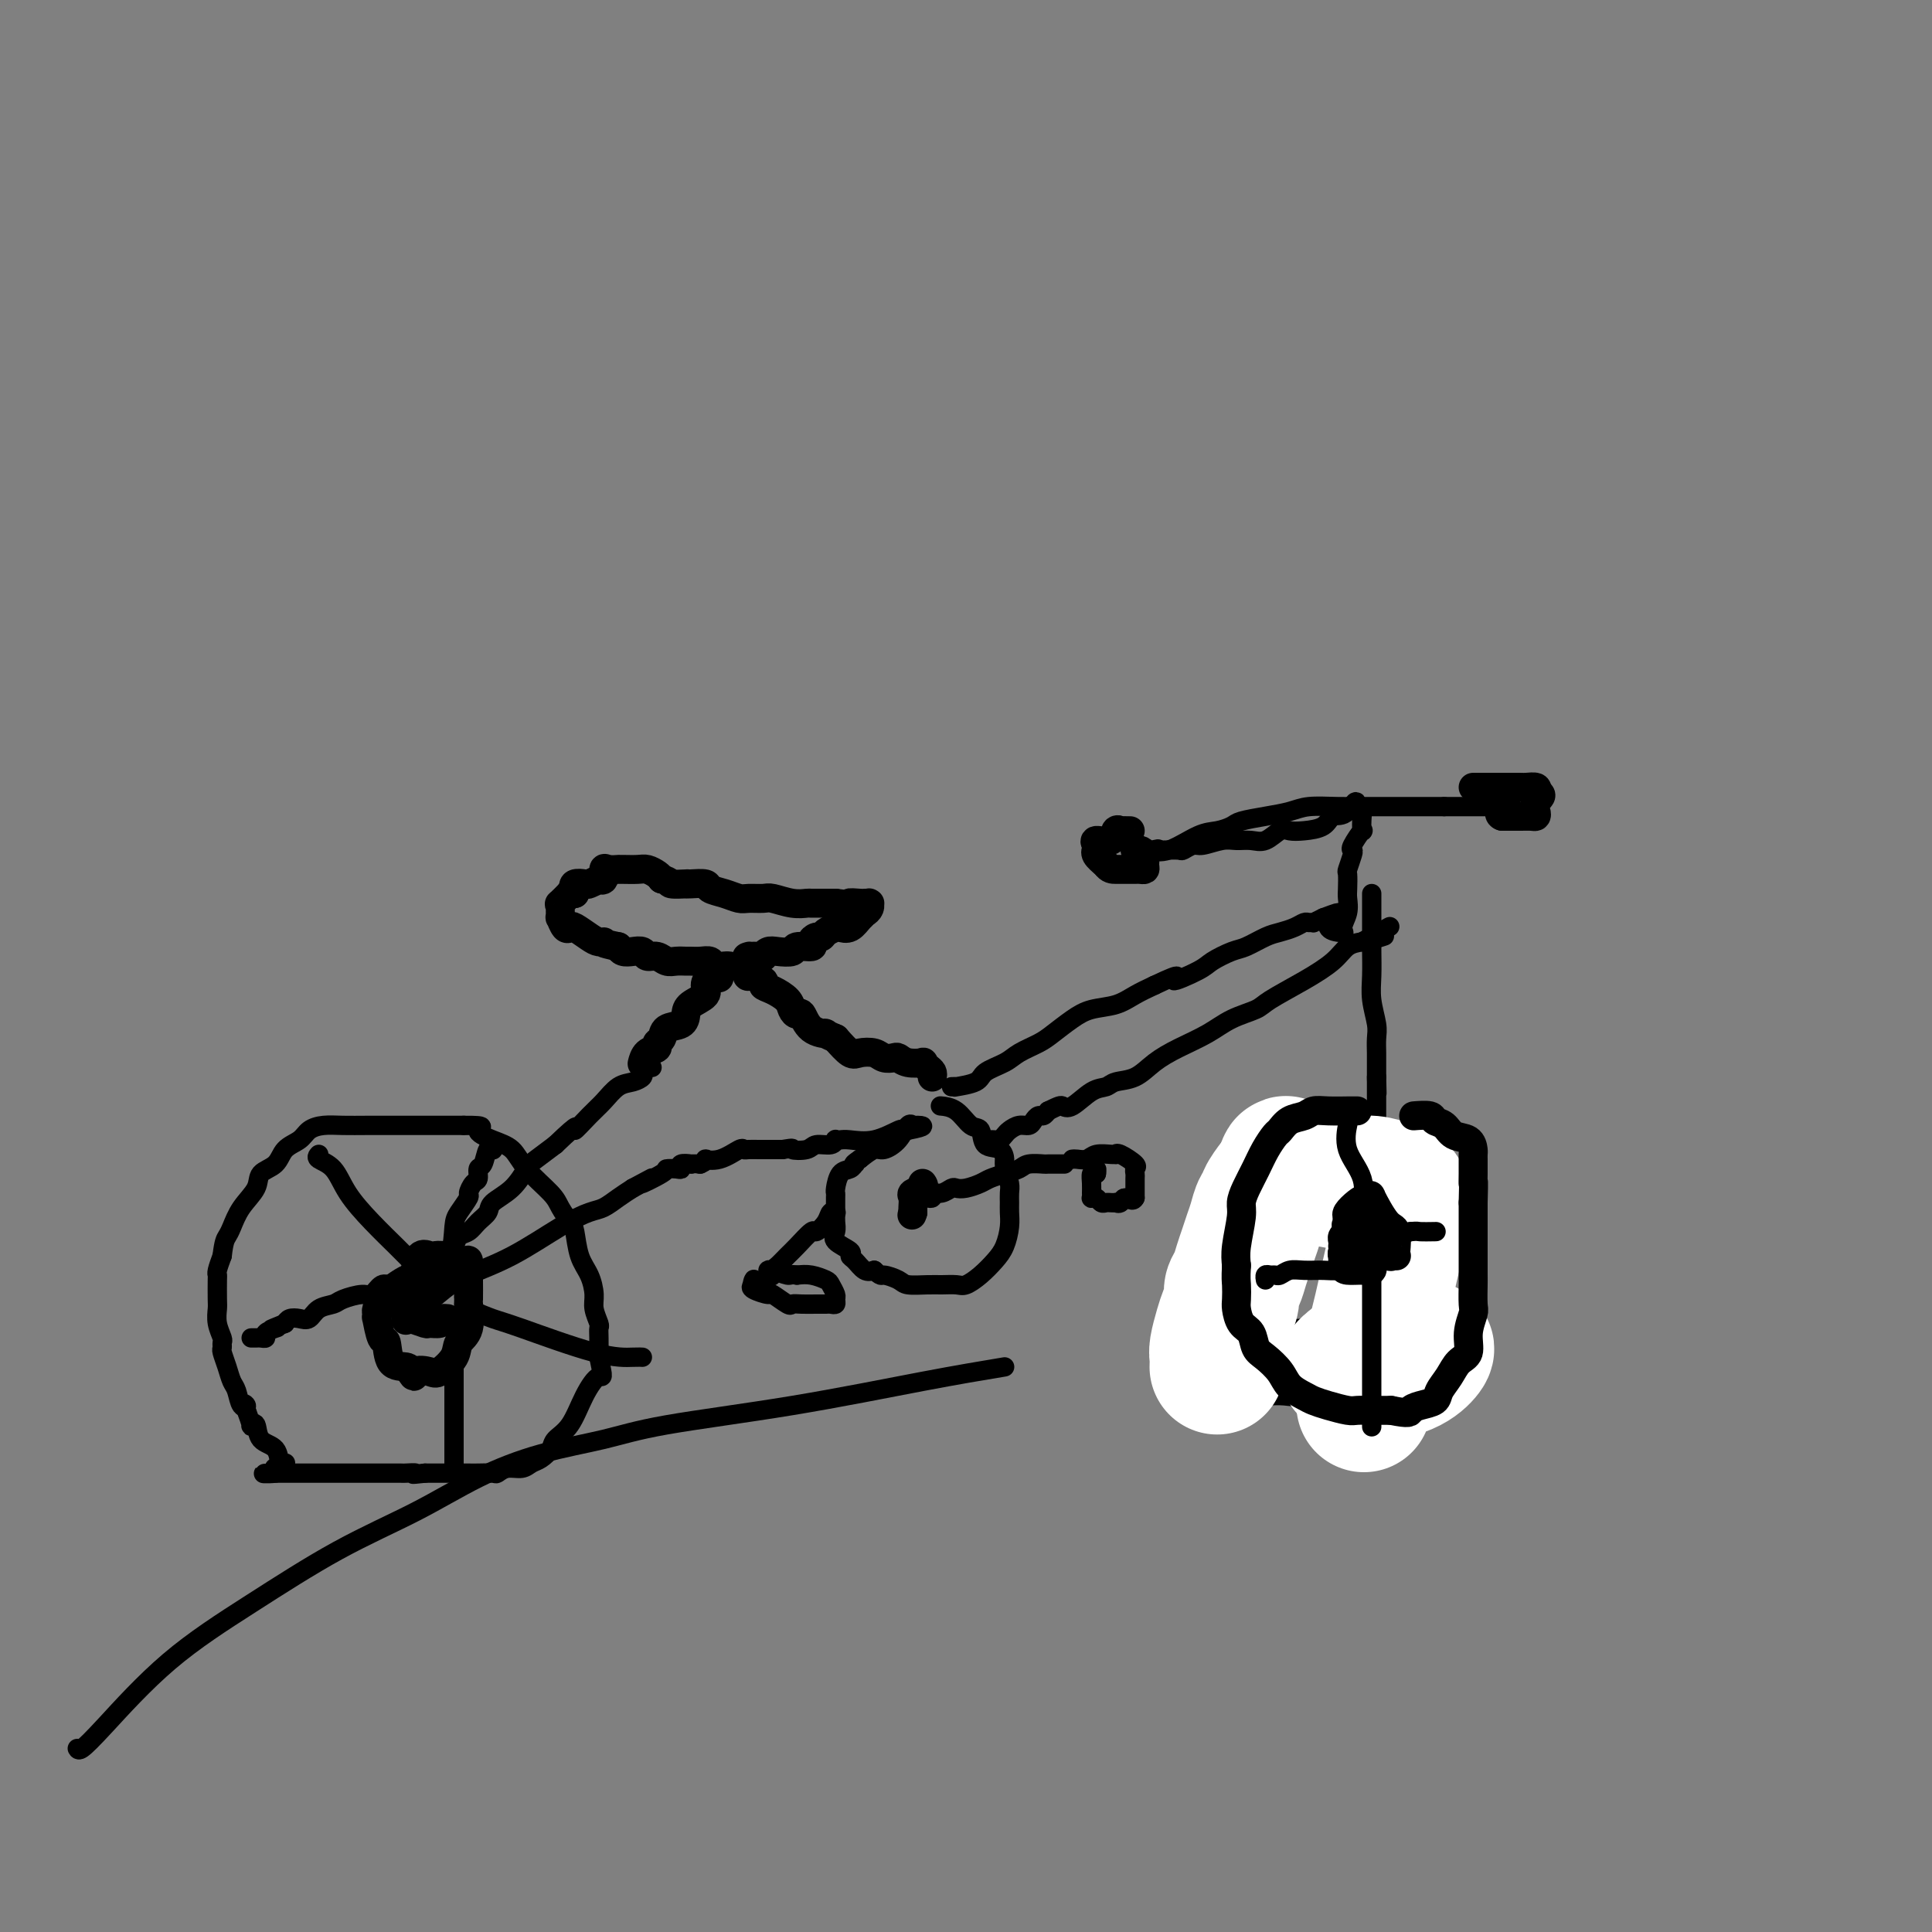 <svg viewBox='0 0 400 400' version='1.1' xmlns='http://www.w3.org/2000/svg' xmlns:xlink='http://www.w3.org/1999/xlink'><rect x="0" y="0" width="400" height="400" fill="#808080" stroke="none"/><g fill='none' stroke='#000000' stroke-width='4' stroke-linecap='round' stroke-linejoin='round'><path d='M59,303c0.106,-0.081 0.211,-0.162 0,0c-0.211,0.162 -0.740,0.569 -1,0c-0.260,-0.569 -0.251,-2.112 -1,-3c-0.749,-0.888 -2.256,-1.122 -3,-2c-0.744,-0.878 -0.725,-2.400 -1,-3c-0.275,-0.600 -0.843,-0.277 -1,0c-0.157,0.277 0.098,0.508 0,0c-0.098,-0.508 -0.549,-1.754 -1,-3'/><path d='M51,292c-1.190,-1.971 -0.164,-1.398 0,-1c0.164,0.398 -0.534,0.622 -1,0c-0.466,-0.622 -0.699,-2.089 -1,-3c-0.301,-0.911 -0.669,-1.267 -1,-2c-0.331,-0.733 -0.623,-1.844 -1,-3c-0.377,-1.156 -0.837,-2.357 -1,-3c-0.163,-0.643 -0.030,-0.729 0,-1c0.030,-0.271 -0.045,-0.728 0,-1c0.045,-0.272 0.208,-0.360 0,-1c-0.208,-0.640 -0.788,-1.831 -1,-3c-0.212,-1.169 -0.058,-2.315 0,-3c0.058,-0.685 0.018,-0.910 0,-2c-0.018,-1.090 -0.015,-3.045 0,-4c0.015,-0.955 0.043,-0.911 0,-1c-0.043,-0.089 -0.155,-0.311 0,-1c0.155,-0.689 0.578,-1.844 1,-3'/><path d='M46,260c0.340,-3.001 0.691,-3.504 1,-4c0.309,-0.496 0.576,-0.985 1,-2c0.424,-1.015 1.004,-2.555 2,-4c0.996,-1.445 2.406,-2.796 3,-4c0.594,-1.204 0.371,-2.263 1,-3c0.629,-0.737 2.110,-1.154 3,-2c0.890,-0.846 1.188,-2.122 2,-3c0.812,-0.878 2.138,-1.360 3,-2c0.862,-0.640 1.262,-1.440 2,-2c0.738,-0.560 1.815,-0.882 3,-1c1.185,-0.118 2.477,-0.032 4,0c1.523,0.032 3.278,0.008 5,0c1.722,-0.008 3.410,-0.002 5,0c1.590,0.002 3.082,0.001 5,0c1.918,-0.001 4.262,-0.000 6,0c1.738,0.000 2.869,0.000 4,0'/><path d='M96,233c5.505,-0.029 3.268,0.397 3,1c-0.268,0.603 1.433,1.382 3,2c1.567,0.618 3.001,1.076 4,2c0.999,0.924 1.563,2.314 3,4c1.437,1.686 3.746,3.669 5,5c1.254,1.331 1.453,2.011 2,3c0.547,0.989 1.443,2.288 2,3c0.557,0.712 0.775,0.836 1,2c0.225,1.164 0.456,3.366 1,5c0.544,1.634 1.400,2.699 2,4c0.600,1.301 0.945,2.836 1,4c0.055,1.164 -0.182,1.955 0,3c0.182,1.045 0.781,2.342 1,3c0.219,0.658 0.059,0.677 0,1c-0.059,0.323 -0.017,0.949 0,2c0.017,1.051 0.008,2.525 0,4'/><path d='M124,281c1.074,5.081 0.759,3.784 0,4c-0.759,0.216 -1.960,1.946 -3,4c-1.040,2.054 -1.917,4.434 -3,6c-1.083,1.566 -2.372,2.319 -3,3c-0.628,0.681 -0.594,1.292 -1,2c-0.406,0.708 -1.251,1.514 -2,2c-0.749,0.486 -1.403,0.652 -2,1c-0.597,0.348 -1.137,0.878 -2,1c-0.863,0.122 -2.050,-0.163 -3,0c-0.950,0.163 -1.662,0.776 -2,1c-0.338,0.224 -0.302,0.060 -1,0c-0.698,-0.060 -2.132,-0.016 -3,0c-0.868,0.016 -1.171,0.004 -2,0c-0.829,-0.004 -2.185,-0.001 -3,0c-0.815,0.001 -1.090,0.000 -2,0c-0.910,-0.000 -2.455,-0.000 -4,0'/><path d='M88,305c-4.046,0.464 -2.162,0.124 -2,0c0.162,-0.124 -1.398,-0.033 -2,0c-0.602,0.033 -0.245,0.009 -1,0c-0.755,-0.009 -2.621,-0.002 -4,0c-1.379,0.002 -2.272,0.001 -3,0c-0.728,-0.001 -1.290,-0.000 -2,0c-0.710,0.000 -1.566,0.000 -2,0c-0.434,-0.000 -0.445,-0.000 -1,0c-0.555,0.000 -1.654,0.000 -2,0c-0.346,-0.000 0.061,-0.000 0,0c-0.061,0.000 -0.589,0.000 -1,0c-0.411,-0.000 -0.704,-0.000 -1,0c-0.296,0.000 -0.595,0.000 -1,0c-0.405,-0.000 -0.917,-0.000 -2,0c-1.083,0.000 -2.738,0.000 -4,0c-1.262,-0.000 -2.131,-0.000 -3,0'/><path d='M57,305c-4.798,0.060 -1.292,0.208 0,0c1.292,-0.208 0.369,-0.774 0,-1c-0.369,-0.226 -0.185,-0.113 0,0'/><path d='M84,270c-0.833,0.500 -1.667,1.000 -2,1c-0.333,0.000 -0.167,-0.500 0,-1'/><path d='M82,270c0.169,-0.268 1.592,-0.939 2,-1c0.408,-0.061 -0.200,0.489 0,0c0.200,-0.489 1.209,-2.018 2,-3c0.791,-0.982 1.363,-1.419 2,-2c0.637,-0.581 1.340,-1.307 2,-2c0.660,-0.693 1.279,-1.355 2,-2c0.721,-0.645 1.546,-1.275 2,-2c0.454,-0.725 0.539,-1.545 1,-2c0.461,-0.455 1.299,-0.546 2,-1c0.701,-0.454 1.266,-1.270 2,-2c0.734,-0.730 1.637,-1.374 2,-2c0.363,-0.626 0.186,-1.234 1,-2c0.814,-0.766 2.620,-1.690 4,-3c1.380,-1.310 2.333,-3.007 3,-4c0.667,-0.993 1.048,-1.284 2,-2c0.952,-0.716 2.476,-1.858 4,-3'/><path d='M115,237c5.868,-5.639 4.037,-3.237 4,-3c-0.037,0.237 1.721,-1.691 3,-3c1.279,-1.309 2.080,-2.000 3,-3c0.920,-1.000 1.959,-2.310 3,-3c1.041,-0.690 2.086,-0.759 3,-1c0.914,-0.241 1.699,-0.653 2,-1c0.301,-0.347 0.119,-0.629 0,-1c-0.119,-0.371 -0.176,-0.831 0,-1c0.176,-0.169 0.586,-0.045 1,0c0.414,0.045 0.833,0.013 1,0c0.167,-0.013 0.084,-0.006 0,0'/><path d='M86,270c-0.131,-0.072 -0.262,-0.145 0,0c0.262,0.145 0.918,0.506 2,0c1.082,-0.506 2.590,-1.880 4,-3c1.410,-1.120 2.723,-1.987 5,-3c2.277,-1.013 5.519,-2.172 9,-4c3.481,-1.828 7.201,-4.324 10,-6c2.799,-1.676 4.678,-2.532 6,-3c1.322,-0.468 2.087,-0.549 3,-1c0.913,-0.451 1.975,-1.272 3,-2c1.025,-0.728 2.012,-1.364 3,-2'/><path d='M131,246c7.181,-3.834 2.632,-1.419 2,-1c-0.632,0.419 2.652,-1.160 4,-2c1.348,-0.840 0.761,-0.943 1,-1c0.239,-0.057 1.303,-0.068 2,0c0.697,0.068 1.027,0.214 1,0c-0.027,-0.214 -0.411,-0.789 0,-1c0.411,-0.211 1.615,-0.056 2,0c0.385,0.056 -0.050,0.015 0,0c0.050,-0.015 0.586,-0.004 1,0c0.414,0.004 0.707,0.002 1,0'/><path d='M145,241c2.272,-1.033 0.950,-1.114 1,-1c0.050,0.114 1.470,0.423 3,0c1.530,-0.423 3.170,-1.577 4,-2c0.830,-0.423 0.851,-0.113 1,0c0.149,0.113 0.427,0.030 1,0c0.573,-0.030 1.442,-0.008 2,0c0.558,0.008 0.804,0.002 1,0c0.196,-0.002 0.342,-0.001 1,0c0.658,0.001 1.829,0.000 3,0'/><path d='M162,238c2.922,-0.482 1.725,-0.185 2,0c0.275,0.185 2.020,0.260 3,0c0.980,-0.260 1.193,-0.854 2,-1c0.807,-0.146 2.206,0.157 3,0c0.794,-0.157 0.983,-0.772 1,-1c0.017,-0.228 -0.139,-0.069 0,0c0.139,0.069 0.572,0.047 1,0c0.428,-0.047 0.849,-0.117 2,0c1.151,0.117 3.030,0.423 5,0c1.970,-0.423 4.030,-1.575 5,-2c0.970,-0.425 0.848,-0.121 1,0c0.152,0.121 0.576,0.061 1,0'/><path d='M188,234c4.525,-0.856 2.838,-0.996 2,-1c-0.838,-0.004 -0.829,0.127 -1,0c-0.171,-0.127 -0.524,-0.512 -1,0c-0.476,0.512 -1.076,1.921 -2,3c-0.924,1.079 -2.172,1.829 -3,2c-0.828,0.171 -1.237,-0.237 -2,0c-0.763,0.237 -1.882,1.118 -3,2'/><path d='M178,240c-1.782,1.170 -1.238,1.094 -1,1c0.238,-0.094 0.169,-0.208 0,0c-0.169,0.208 -0.438,0.736 -1,1c-0.562,0.264 -1.419,0.262 -2,1c-0.581,0.738 -0.888,2.214 -1,3c-0.112,0.786 -0.029,0.882 0,1c0.029,0.118 0.005,0.258 0,1c-0.005,0.742 0.010,2.086 0,3c-0.010,0.914 -0.046,1.397 0,2c0.046,0.603 0.172,1.326 0,2c-0.172,0.674 -0.643,1.298 0,2c0.643,0.702 2.399,1.481 3,2c0.601,0.519 0.048,0.778 0,1c-0.048,0.222 0.410,0.406 1,1c0.590,0.594 1.311,1.598 2,2c0.689,0.402 1.344,0.201 2,0'/><path d='M181,263c1.526,1.420 1.342,0.969 2,1c0.658,0.031 2.158,0.544 3,1c0.842,0.456 1.026,0.856 2,1c0.974,0.144 2.739,0.034 4,0c1.261,-0.034 2.018,0.010 3,0c0.982,-0.010 2.189,-0.074 3,0c0.811,0.074 1.226,0.284 2,0c0.774,-0.284 1.906,-1.063 3,-2c1.094,-0.937 2.150,-2.033 3,-3c0.850,-0.967 1.496,-1.806 2,-3c0.504,-1.194 0.868,-2.742 1,-4c0.132,-1.258 0.033,-2.227 0,-3c-0.033,-0.773 0.002,-1.352 0,-2c-0.002,-0.648 -0.039,-1.367 0,-2c0.039,-0.633 0.154,-1.181 0,-2c-0.154,-0.819 -0.577,-1.910 -1,-3'/><path d='M208,242c-0.140,-2.192 0.010,-1.670 0,-2c-0.010,-0.330 -0.179,-1.510 -1,-2c-0.821,-0.490 -2.294,-0.289 -3,-1c-0.706,-0.711 -0.645,-2.334 -1,-3c-0.355,-0.666 -1.126,-0.374 -2,-1c-0.874,-0.626 -1.851,-2.168 -3,-3c-1.149,-0.832 -2.471,-0.952 -3,-1c-0.529,-0.048 -0.264,-0.024 0,0'/><path d='M192,248c0.417,0.083 0.833,0.167 1,0c0.167,-0.167 0.083,-0.583 0,-1'/><path d='M193,247c0.497,-0.095 1.239,0.168 2,0c0.761,-0.168 1.540,-0.766 2,-1c0.460,-0.234 0.601,-0.104 1,0c0.399,0.104 1.055,0.183 2,0c0.945,-0.183 2.177,-0.627 3,-1c0.823,-0.373 1.237,-0.674 2,-1c0.763,-0.326 1.876,-0.676 3,-1c1.124,-0.324 2.260,-0.623 3,-1c0.740,-0.377 1.085,-0.833 2,-1c0.915,-0.167 2.400,-0.045 3,0c0.600,0.045 0.315,0.012 1,0c0.685,-0.012 2.338,-0.003 3,0c0.662,0.003 0.331,0.002 0,0'/><path d='M173,251c0.098,0.043 0.197,0.086 0,0c-0.197,-0.086 -0.689,-0.300 -1,0c-0.311,0.300 -0.439,1.116 -1,2c-0.561,0.884 -1.554,1.837 -2,2c-0.446,0.163 -0.344,-0.465 -1,0c-0.656,0.465 -2.069,2.022 -3,3c-0.931,0.978 -1.379,1.375 -2,2c-0.621,0.625 -1.414,1.477 -2,2c-0.586,0.523 -0.966,0.718 -1,1c-0.034,0.282 0.276,0.652 0,1c-0.276,0.348 -1.138,0.674 -2,1'/><path d='M158,265c-2.778,2.133 -2.222,0.467 -2,0c0.222,-0.467 0.111,0.267 0,1'/><path d='M156,266c-0.488,0.312 -0.706,0.591 0,1c0.706,0.409 2.338,0.947 3,1c0.662,0.053 0.355,-0.378 1,0c0.645,0.378 2.243,1.565 3,2c0.757,0.435 0.675,0.116 1,0c0.325,-0.116 1.058,-0.030 2,0c0.942,0.030 2.095,0.005 3,0c0.905,-0.005 1.564,0.011 2,0c0.436,-0.011 0.649,-0.048 1,0c0.351,0.048 0.839,0.182 1,0c0.161,-0.182 -0.004,-0.679 0,-1c0.004,-0.321 0.178,-0.464 0,-1c-0.178,-0.536 -0.707,-1.463 -1,-2c-0.293,-0.537 -0.348,-0.683 -1,-1c-0.652,-0.317 -1.901,-0.805 -3,-1c-1.099,-0.195 -2.050,-0.098 -3,0'/><path d='M165,264c-1.370,-0.249 -1.295,0.129 -2,0c-0.705,-0.129 -2.190,-0.766 -3,-1c-0.810,-0.234 -0.946,-0.067 -1,0c-0.054,0.067 -0.027,0.033 0,0'/><path d='M222,240c0.235,-0.030 0.469,-0.061 1,0c0.531,0.061 1.357,0.213 2,0c0.643,-0.213 1.101,-0.791 2,-1c0.899,-0.209 2.238,-0.049 3,0c0.762,0.049 0.947,-0.012 1,0c0.053,0.012 -0.024,0.098 0,0c0.024,-0.098 0.150,-0.378 1,0c0.850,0.378 2.424,1.414 3,2c0.576,0.586 0.154,0.720 0,1c-0.154,0.280 -0.041,0.705 0,1c0.041,0.295 0.011,0.461 0,1c-0.011,0.539 -0.003,1.453 0,2c0.003,0.547 0.001,0.728 0,1c-0.001,0.272 -0.000,0.636 0,1'/><path d='M235,248c-0.409,1.022 -1.433,0.078 -2,0c-0.567,-0.078 -0.677,0.711 -1,1c-0.323,0.289 -0.860,0.078 -1,0c-0.140,-0.078 0.117,-0.025 0,0c-0.117,0.025 -0.610,0.021 -1,0c-0.390,-0.021 -0.679,-0.057 -1,0c-0.321,0.057 -0.675,0.209 -1,0c-0.325,-0.209 -0.623,-0.780 -1,-1c-0.377,-0.220 -0.834,-0.091 -1,0c-0.166,0.091 -0.042,0.143 0,0c0.042,-0.143 0.001,-0.482 0,-1c-0.001,-0.518 0.038,-1.216 0,-2c-0.038,-0.784 -0.154,-1.652 0,-2c0.154,-0.348 0.577,-0.174 1,0'/><path d='M227,243c0.156,-1.000 0.044,-1.000 0,-1c-0.044,0.000 -0.022,0.000 0,0'/><path d='M205,236c-0.090,0.007 -0.179,0.013 0,0c0.179,-0.013 0.628,-0.046 1,0c0.372,0.046 0.667,0.171 1,0c0.333,-0.171 0.705,-0.637 1,-1c0.295,-0.363 0.513,-0.623 1,-1c0.487,-0.377 1.244,-0.871 2,-1c0.756,-0.129 1.512,0.106 2,0c0.488,-0.106 0.708,-0.554 1,-1c0.292,-0.446 0.656,-0.889 1,-1c0.344,-0.111 0.670,0.111 1,0c0.330,-0.111 0.665,-0.556 1,-1'/><path d='M217,230c2.468,-1.200 2.637,-1.201 3,-1c0.363,0.201 0.918,0.602 2,0c1.082,-0.602 2.690,-2.209 4,-3c1.310,-0.791 2.323,-0.767 3,-1c0.677,-0.233 1.020,-0.722 2,-1c0.980,-0.278 2.599,-0.343 4,-1c1.401,-0.657 2.585,-1.906 4,-3c1.415,-1.094 3.061,-2.035 5,-3c1.939,-0.965 4.173,-1.955 6,-3c1.827,-1.045 3.248,-2.145 5,-3c1.752,-0.855 3.834,-1.465 5,-2c1.166,-0.535 1.418,-0.994 3,-2c1.582,-1.006 4.496,-2.558 7,-4c2.504,-1.442 4.597,-2.773 6,-4c1.403,-1.227 2.115,-2.351 3,-3c0.885,-0.649 1.942,-0.825 3,-1'/><path d='M282,195c10.393,-5.643 3.875,-2.250 2,-1c-1.875,1.250 0.893,0.357 2,0c1.107,-0.357 0.554,-0.179 0,0'/><path d='M197,225c0.535,-0.018 1.071,-0.035 1,0c-0.071,0.035 -0.747,0.123 0,0c0.747,-0.123 2.917,-0.456 4,-1c1.083,-0.544 1.079,-1.300 2,-2c0.921,-0.700 2.767,-1.346 4,-2c1.233,-0.654 1.854,-1.317 3,-2c1.146,-0.683 2.816,-1.387 4,-2c1.184,-0.613 1.880,-1.137 3,-2c1.120,-0.863 2.662,-2.066 4,-3c1.338,-0.934 2.472,-1.601 4,-2c1.528,-0.399 3.450,-0.531 5,-1c1.550,-0.469 2.729,-1.277 4,-2c1.271,-0.723 2.636,-1.362 4,-2'/><path d='M239,204c7.134,-3.378 3.968,-1.324 4,-1c0.032,0.324 3.261,-1.083 5,-2c1.739,-0.917 1.988,-1.345 3,-2c1.012,-0.655 2.788,-1.537 4,-2c1.212,-0.463 1.858,-0.506 3,-1c1.142,-0.494 2.778,-1.439 4,-2c1.222,-0.561 2.030,-0.739 3,-1c0.970,-0.261 2.101,-0.605 3,-1c0.899,-0.395 1.567,-0.841 2,-1c0.433,-0.159 0.632,-0.032 1,0c0.368,0.032 0.907,-0.030 1,0c0.093,0.030 -0.259,0.151 0,0c0.259,-0.151 1.130,-0.576 2,-1'/><path d='M274,190c5.633,-2.138 2.217,-0.482 1,0c-1.217,0.482 -0.233,-0.211 0,0c0.233,0.211 -0.283,1.326 0,2c0.283,0.674 1.367,0.907 2,1c0.633,0.093 0.817,0.047 1,0'/><path d='M278,193c0.558,0.376 -0.046,-0.183 0,-1c0.046,-0.817 0.743,-1.890 1,-3c0.257,-1.110 0.072,-2.255 0,-3c-0.072,-0.745 -0.033,-1.089 0,-2c0.033,-0.911 0.059,-2.388 0,-3c-0.059,-0.612 -0.205,-0.358 0,-1c0.205,-0.642 0.759,-2.180 1,-3c0.241,-0.820 0.170,-0.924 0,-1c-0.170,-0.076 -0.437,-0.126 0,-1c0.437,-0.874 1.578,-2.574 2,-3c0.422,-0.426 0.123,0.422 0,0c-0.123,-0.422 -0.072,-2.114 0,-3c0.072,-0.886 0.163,-0.968 0,-1c-0.163,-0.032 -0.582,-0.016 -1,0'/><path d='M281,168c0.175,-3.900 -0.887,-1.150 -2,0c-1.113,1.150 -2.275,0.698 -3,1c-0.725,0.302 -1.012,1.356 -2,2c-0.988,0.644 -2.676,0.876 -4,1c-1.324,0.124 -2.283,0.139 -3,0c-0.717,-0.139 -1.191,-0.431 -2,0c-0.809,0.431 -1.954,1.584 -3,2c-1.046,0.416 -1.995,0.097 -3,0c-1.005,-0.097 -2.066,0.030 -3,0c-0.934,-0.030 -1.740,-0.218 -3,0c-1.260,0.218 -2.974,0.843 -4,1c-1.026,0.157 -1.363,-0.154 -2,0c-0.637,0.154 -1.573,0.773 -2,1c-0.427,0.227 -0.346,0.061 -1,0c-0.654,-0.061 -2.044,-0.017 -3,0c-0.956,0.017 -1.478,0.009 -2,0'/><path d='M239,176c-6.471,1.250 -1.648,0.374 0,0c1.648,-0.374 0.123,-0.247 0,0c-0.123,0.247 1.158,0.613 3,0c1.842,-0.613 4.245,-2.206 6,-3c1.755,-0.794 2.861,-0.790 4,-1c1.139,-0.210 2.312,-0.634 3,-1c0.688,-0.366 0.891,-0.672 2,-1c1.109,-0.328 3.122,-0.676 5,-1c1.878,-0.324 3.620,-0.623 5,-1c1.380,-0.377 2.397,-0.833 4,-1c1.603,-0.167 3.790,-0.045 6,0c2.210,0.045 4.441,0.012 7,0c2.559,-0.012 5.445,-0.003 8,0c2.555,0.003 4.777,0.002 7,0'/><path d='M299,167c5.344,0.000 4.704,0.000 5,0c0.296,0.000 1.530,0.000 3,0c1.470,0.000 3.178,0.000 4,0c0.822,0.000 0.760,0.000 1,0c0.240,0.000 0.783,0.000 1,0c0.217,0.000 0.109,0.000 0,0'/><path d='M284,185c-0.000,0.440 -0.000,0.879 0,1c0.000,0.121 0.000,-0.077 0,0c-0.000,0.077 -0.000,0.431 0,1c0.000,0.569 0.000,1.355 0,2c-0.000,0.645 -0.001,1.150 0,2c0.001,0.850 0.004,2.044 0,3c-0.004,0.956 -0.015,1.673 0,3c0.015,1.327 0.057,3.265 0,5c-0.057,1.735 -0.211,3.267 0,5c0.211,1.733 0.789,3.669 1,5c0.211,1.331 0.057,2.058 0,3c-0.057,0.942 -0.015,2.098 0,3c0.015,0.902 0.004,1.551 0,2c-0.004,0.449 -0.001,0.698 0,1c0.001,0.302 0.000,0.658 0,1c-0.000,0.342 -0.000,0.671 0,1'/><path d='M285,223c0.155,6.095 0.041,2.331 0,1c-0.041,-1.331 -0.011,-0.230 0,0c0.011,0.230 0.003,-0.412 0,0c-0.003,0.412 -0.001,1.876 0,3c0.001,1.124 0.000,1.906 0,2c-0.000,0.094 -0.000,-0.500 0,0c0.000,0.500 0.000,2.095 0,3c0.000,0.905 0.000,1.120 0,1c-0.000,-0.120 -0.000,-0.576 0,0c0.000,0.576 0.001,2.182 0,3c-0.001,0.818 -0.003,0.846 0,1c0.003,0.154 0.011,0.433 0,1c-0.011,0.567 -0.041,1.422 0,2c0.041,0.578 0.155,0.879 0,1c-0.155,0.121 -0.577,0.060 -1,0'/><path d='M284,241c-1.023,2.845 -3.081,0.958 -4,0c-0.919,-0.958 -0.698,-0.986 -1,-1c-0.302,-0.014 -1.127,-0.014 -2,0c-0.873,0.014 -1.795,0.042 -2,0c-0.205,-0.042 0.308,-0.155 0,0c-0.308,0.155 -1.436,0.578 -2,1c-0.564,0.422 -0.563,0.843 -1,1c-0.437,0.157 -1.311,0.050 -2,1c-0.689,0.950 -1.191,2.956 -2,4c-0.809,1.044 -1.923,1.125 -3,2c-1.077,0.875 -2.117,2.542 -3,4c-0.883,1.458 -1.610,2.706 -2,4c-0.390,1.294 -0.445,2.636 -1,4c-0.555,1.364 -1.611,2.752 -2,4c-0.389,1.248 -0.111,2.357 0,3c0.111,0.643 0.056,0.822 0,1'/><path d='M257,269c-0.398,2.532 1.107,0.860 2,1c0.893,0.140 1.174,2.090 2,3c0.826,0.910 2.195,0.780 3,1c0.805,0.220 1.044,0.791 2,1c0.956,0.209 2.628,0.058 4,0c1.372,-0.058 2.443,-0.022 4,0c1.557,0.022 3.600,0.031 5,0c1.400,-0.031 2.156,-0.101 3,0c0.844,0.101 1.774,0.375 3,0c1.226,-0.375 2.747,-1.398 4,-2c1.253,-0.602 2.237,-0.784 3,-1c0.763,-0.216 1.304,-0.467 2,-1c0.696,-0.533 1.547,-1.349 2,-2c0.453,-0.651 0.506,-1.137 1,-2c0.494,-0.863 1.427,-2.104 2,-3c0.573,-0.896 0.787,-1.448 1,-2'/><path d='M279,238c0.265,-0.423 0.530,-0.845 0,-1c-0.530,-0.155 -1.855,-0.041 -3,0c-1.145,0.041 -2.110,0.011 -3,0c-0.890,-0.011 -1.705,-0.002 -3,0c-1.295,0.002 -3.072,-0.002 -4,0c-0.928,0.002 -1.009,0.010 -1,0c0.009,-0.010 0.107,-0.039 0,0c-0.107,0.039 -0.417,0.145 -1,0c-0.583,-0.145 -1.437,-0.541 -2,0c-0.563,0.541 -0.834,2.018 -1,3c-0.166,0.982 -0.227,1.467 -1,2c-0.773,0.533 -2.259,1.112 -3,2c-0.741,0.888 -0.738,2.085 -1,3c-0.262,0.915 -0.789,1.547 -1,2c-0.211,0.453 -0.105,0.726 0,1'/><path d='M255,250c-1.549,2.386 -1.922,1.852 -2,2c-0.078,0.148 0.138,0.980 0,2c-0.138,1.020 -0.629,2.230 -1,3c-0.371,0.770 -0.621,1.102 -1,2c-0.379,0.898 -0.886,2.362 -1,3c-0.114,0.638 0.166,0.449 0,1c-0.166,0.551 -0.776,1.842 -1,3c-0.224,1.158 -0.060,2.183 0,3c0.060,0.817 0.016,1.427 0,2c-0.016,0.573 -0.005,1.108 0,2c0.005,0.892 0.004,2.141 0,3c-0.004,0.859 -0.012,1.330 0,2c0.012,0.670 0.045,1.540 0,2c-0.045,0.460 -0.166,0.508 0,1c0.166,0.492 0.619,1.426 1,2c0.381,0.574 0.691,0.787 1,1'/><path d='M251,284c0.713,3.209 1.497,2.233 2,2c0.503,-0.233 0.725,0.277 1,1c0.275,0.723 0.604,1.657 1,2c0.396,0.343 0.860,0.094 1,0c0.140,-0.094 -0.043,-0.032 1,0c1.043,0.032 3.314,0.035 5,0c1.686,-0.035 2.787,-0.108 4,0c1.213,0.108 2.536,0.398 4,0c1.464,-0.398 3.067,-1.483 4,-2c0.933,-0.517 1.194,-0.467 2,-1c0.806,-0.533 2.156,-1.648 3,-2c0.844,-0.352 1.182,0.060 2,0c0.818,-0.060 2.116,-0.594 3,-1c0.884,-0.406 1.353,-0.686 2,-1c0.647,-0.314 1.470,-0.661 2,-1c0.530,-0.339 0.765,-0.669 1,-1'/><path d='M289,280c2.895,-1.310 0.632,-0.086 0,0c-0.632,0.086 0.367,-0.965 1,-3c0.633,-2.035 0.902,-5.052 1,-6c0.098,-0.948 0.026,0.173 0,0c-0.026,-0.173 -0.007,-1.641 0,-2c0.007,-0.359 0.002,0.390 0,0c-0.002,-0.390 -0.001,-1.921 0,-3c0.001,-1.079 0.001,-1.706 0,-2c-0.001,-0.294 -0.003,-0.253 0,-1c0.003,-0.747 0.012,-2.280 0,-3c-0.012,-0.720 -0.044,-0.626 0,-1c0.044,-0.374 0.166,-1.216 0,-2c-0.166,-0.784 -0.619,-1.510 -1,-2c-0.381,-0.490 -0.691,-0.745 -1,-1'/><path d='M289,254c0.052,-4.363 0.182,-2.272 0,-2c-0.182,0.272 -0.676,-1.276 -1,-2c-0.324,-0.724 -0.478,-0.625 -1,-1c-0.522,-0.375 -1.410,-1.225 -2,-2c-0.590,-0.775 -0.880,-1.476 -1,-2c-0.120,-0.524 -0.071,-0.873 0,-1c0.071,-0.127 0.163,-0.034 0,0c-0.163,0.034 -0.582,0.009 -1,0c-0.418,-0.009 -0.834,-0.003 -1,0c-0.166,0.003 -0.083,0.001 0,0'/></g>
<g fill='none' stroke='#FFFFFF' stroke-width='28' stroke-linecap='round' stroke-linejoin='round'><path d='M252,283c0.025,-0.721 0.049,-1.443 0,-2c-0.049,-0.557 -0.172,-0.950 0,-2c0.172,-1.050 0.637,-2.756 1,-4c0.363,-1.244 0.622,-2.027 1,-3c0.378,-0.973 0.875,-2.136 1,-3c0.125,-0.864 -0.121,-1.428 0,-2c0.121,-0.572 0.610,-1.153 1,-2c0.390,-0.847 0.682,-1.960 1,-3c0.318,-1.040 0.664,-2.005 1,-3c0.336,-0.995 0.663,-2.019 1,-3c0.337,-0.981 0.686,-1.919 1,-3c0.314,-1.081 0.595,-2.303 1,-3c0.405,-0.697 0.933,-0.867 1,-1c0.067,-0.133 -0.328,-0.228 0,-1c0.328,-0.772 1.379,-2.221 2,-3c0.621,-0.779 0.810,-0.890 1,-1'/><path d='M265,244c2.114,-6.038 0.900,-1.633 1,0c0.100,1.633 1.514,0.493 3,0c1.486,-0.493 3.043,-0.339 5,0c1.957,0.339 4.314,0.865 6,1c1.686,0.135 2.700,-0.120 4,0c1.300,0.120 2.886,0.614 4,1c1.114,0.386 1.757,0.663 2,1c0.243,0.337 0.088,0.736 0,1c-0.088,0.264 -0.108,0.395 0,1c0.108,0.605 0.345,1.685 0,4c-0.345,2.315 -1.273,5.866 -2,9c-0.727,3.134 -1.253,5.851 -2,9c-0.747,3.149 -1.716,6.731 -2,9c-0.284,2.269 0.116,3.226 0,4c-0.116,0.774 -0.747,1.364 -1,2c-0.253,0.636 -0.126,1.318 0,2'/><path d='M283,288c-1.218,6.160 -0.762,1.560 1,-1c1.762,-2.560 4.831,-3.080 7,-4c2.169,-0.920 3.437,-2.241 4,-3c0.563,-0.759 0.420,-0.956 0,-1c-0.420,-0.044 -1.118,0.066 -2,0c-0.882,-0.066 -1.948,-0.306 -4,0c-2.052,0.306 -5.091,1.159 -7,2c-1.909,0.841 -2.688,1.669 -3,2c-0.312,0.331 -0.156,0.166 0,0'/></g>
<g fill='none' stroke='#000000' stroke-width='6' stroke-linecap='round' stroke-linejoin='round'><path d='M281,230c-0.283,-0.001 -0.565,-0.001 -1,0c-0.435,0.001 -1.022,0.004 -1,0c0.022,-0.004 0.651,-0.013 0,0c-0.651,0.013 -2.584,0.049 -4,0c-1.416,-0.049 -2.315,-0.183 -3,0c-0.685,0.183 -1.156,0.684 -2,1c-0.844,0.316 -2.060,0.446 -3,1c-0.940,0.554 -1.603,1.530 -2,2c-0.397,0.470 -0.527,0.433 -1,1c-0.473,0.567 -1.289,1.738 -2,3c-0.711,1.262 -1.319,2.617 -2,4c-0.681,1.383 -1.437,2.796 -2,4c-0.563,1.204 -0.934,2.199 -1,3c-0.066,0.801 0.175,1.408 0,3c-0.175,1.592 -0.764,4.169 -1,6c-0.236,1.831 -0.118,2.915 0,4'/><path d='M256,262c-0.157,2.756 -0.049,3.146 0,4c0.049,0.854 0.040,2.172 0,3c-0.040,0.828 -0.111,1.166 0,2c0.111,0.834 0.404,2.166 1,3c0.596,0.834 1.495,1.172 2,2c0.505,0.828 0.614,2.148 1,3c0.386,0.852 1.047,1.236 2,2c0.953,0.764 2.196,1.906 3,3c0.804,1.094 1.168,2.139 2,3c0.832,0.861 2.134,1.537 3,2c0.866,0.463 1.298,0.712 2,1c0.702,0.288 1.674,0.613 3,1c1.326,0.387 3.005,0.836 4,1c0.995,0.164 1.306,0.044 2,0c0.694,-0.044 1.770,-0.013 3,0c1.230,0.013 2.615,0.006 4,0'/><path d='M288,292c4.080,0.824 3.779,0.384 4,0c0.221,-0.384 0.965,-0.712 2,-1c1.035,-0.288 2.362,-0.537 3,-1c0.638,-0.463 0.587,-1.141 1,-2c0.413,-0.859 1.291,-1.901 2,-3c0.709,-1.099 1.248,-2.256 2,-3c0.752,-0.744 1.718,-1.075 2,-2c0.282,-0.925 -0.121,-2.443 0,-4c0.121,-1.557 0.764,-3.153 1,-4c0.236,-0.847 0.063,-0.947 0,-2c-0.063,-1.053 -0.017,-3.060 0,-4c0.017,-0.940 0.005,-0.813 0,-2c-0.005,-1.187 -0.001,-3.689 0,-5c0.001,-1.311 0.000,-1.430 0,-2c-0.000,-0.570 -0.000,-1.591 0,-3c0.000,-1.409 0.000,-3.204 0,-5'/><path d='M305,249c0.155,-5.630 0.041,-4.205 0,-4c-0.041,0.205 -0.011,-0.808 0,-2c0.011,-1.192 0.002,-2.561 0,-3c-0.002,-0.439 0.004,0.052 0,0c-0.004,-0.052 -0.017,-0.648 0,-1c0.017,-0.352 0.064,-0.461 0,-1c-0.064,-0.539 -0.238,-1.507 -1,-2c-0.762,-0.493 -2.110,-0.510 -3,-1c-0.890,-0.490 -1.321,-1.452 -2,-2c-0.679,-0.548 -1.607,-0.683 -2,-1c-0.393,-0.317 -0.250,-0.817 -1,-1c-0.750,-0.183 -2.394,-0.049 -3,0c-0.606,0.049 -0.173,0.014 0,0c0.173,-0.014 0.087,-0.007 0,0'/><path d='M133,220c-0.051,0.203 -0.101,0.406 0,0c0.101,-0.406 0.354,-1.422 1,-2c0.646,-0.578 1.686,-0.717 2,-1c0.314,-0.283 -0.098,-0.709 0,-1c0.098,-0.291 0.706,-0.448 1,-1c0.294,-0.552 0.272,-1.499 1,-2c0.728,-0.501 2.205,-0.557 3,-1c0.795,-0.443 0.909,-1.273 1,-2c0.091,-0.727 0.158,-1.349 1,-2c0.842,-0.651 2.457,-1.329 3,-2c0.543,-0.671 0.012,-1.335 0,-2c-0.012,-0.665 0.494,-1.333 1,-2'/><path d='M147,202c2.622,-2.800 2.178,-0.800 2,0c-0.178,0.800 -0.089,0.400 0,0'/><path d='M193,223c0.077,-0.339 0.155,-0.678 0,-1c-0.155,-0.322 -0.542,-0.626 -1,-1c-0.458,-0.374 -0.986,-0.818 -1,-1c-0.014,-0.182 0.488,-0.100 0,0c-0.488,0.100 -1.964,0.219 -3,0c-1.036,-0.219 -1.632,-0.777 -2,-1c-0.368,-0.223 -0.506,-0.110 -1,0c-0.494,0.110 -1.342,0.217 -2,0c-0.658,-0.217 -1.125,-0.759 -2,-1c-0.875,-0.241 -2.159,-0.180 -3,0c-0.841,0.180 -1.240,0.480 -2,0c-0.760,-0.480 -1.880,-1.740 -3,-3'/><path d='M173,215c-3.394,-1.453 -1.880,-1.085 -2,-1c-0.120,0.085 -1.876,-0.112 -3,-1c-1.124,-0.888 -1.617,-2.465 -2,-3c-0.383,-0.535 -0.657,-0.027 -1,0c-0.343,0.027 -0.754,-0.426 -1,-1c-0.246,-0.574 -0.326,-1.268 -1,-2c-0.674,-0.732 -1.941,-1.500 -3,-2c-1.059,-0.500 -1.908,-0.730 -2,-1c-0.092,-0.270 0.574,-0.580 0,-1c-0.574,-0.420 -2.389,-0.950 -3,-1c-0.611,-0.050 -0.020,0.378 0,0c0.020,-0.378 -0.533,-1.563 -1,-2c-0.467,-0.437 -0.848,-0.125 -1,0c-0.152,0.125 -0.076,0.062 0,0'/><path d='M151,200c0.057,0.008 0.115,0.016 0,0c-0.115,-0.016 -0.402,-0.057 -1,0c-0.598,0.057 -1.507,0.211 -2,0c-0.493,-0.211 -0.569,-0.789 -1,-1c-0.431,-0.211 -1.218,-0.055 -2,0c-0.782,0.055 -1.560,0.011 -2,0c-0.440,-0.011 -0.541,0.012 -1,0c-0.459,-0.012 -1.274,-0.060 -2,0c-0.726,0.060 -1.363,0.226 -2,0c-0.637,-0.226 -1.274,-0.844 -2,-1c-0.726,-0.156 -1.543,0.152 -2,0c-0.457,-0.152 -0.556,-0.762 -1,-1c-0.444,-0.238 -1.235,-0.102 -2,0c-0.765,0.102 -1.504,0.172 -2,0c-0.496,-0.172 -0.748,-0.586 -1,-1'/><path d='M128,196c-4.197,-0.853 -3.191,-0.986 -3,-1c0.191,-0.014 -0.435,0.089 -1,0c-0.565,-0.089 -1.069,-0.372 -2,-1c-0.931,-0.628 -2.288,-1.603 -3,-2c-0.712,-0.397 -0.779,-0.218 -1,0c-0.221,0.218 -0.594,0.475 -1,0c-0.406,-0.475 -0.843,-1.680 -1,-2c-0.157,-0.320 -0.034,0.247 0,0c0.034,-0.247 -0.020,-1.306 0,-2c0.020,-0.694 0.113,-1.023 0,-1c-0.113,0.023 -0.432,0.398 0,0c0.432,-0.398 1.616,-1.569 2,-2c0.384,-0.431 -0.033,-0.123 0,0c0.033,0.123 0.517,0.062 1,0'/><path d='M119,185c0.495,-0.940 0.231,-0.792 0,-1c-0.231,-0.208 -0.431,-0.774 0,-1c0.431,-0.226 1.492,-0.111 2,0c0.508,0.111 0.461,0.218 1,0c0.539,-0.218 1.663,-0.762 2,-1c0.337,-0.238 -0.112,-0.169 0,0c0.112,0.169 0.786,0.438 1,0c0.214,-0.438 -0.033,-1.581 0,-2c0.033,-0.419 0.344,-0.112 1,0c0.656,0.112 1.656,0.029 2,0c0.344,-0.029 0.032,-0.005 0,0c-0.032,0.005 0.215,-0.010 1,0c0.785,0.010 2.107,0.044 3,0c0.893,-0.044 1.356,-0.166 2,0c0.644,0.166 1.470,0.619 2,1c0.530,0.381 0.765,0.691 1,1'/><path d='M137,182c1.972,0.536 1.401,0.875 2,1c0.599,0.125 2.368,0.037 3,0c0.632,-0.037 0.125,-0.021 0,0c-0.125,0.021 0.130,0.048 1,0c0.870,-0.048 2.353,-0.171 3,0c0.647,0.171 0.457,0.634 1,1c0.543,0.366 1.820,0.633 3,1c1.180,0.367 2.262,0.834 3,1c0.738,0.166 1.133,0.030 2,0c0.867,-0.030 2.205,0.044 3,0c0.795,-0.044 1.046,-0.208 2,0c0.954,0.208 2.612,0.788 4,1c1.388,0.212 2.506,0.057 3,0c0.494,-0.057 0.364,-0.015 1,0c0.636,0.015 2.039,0.004 3,0c0.961,-0.004 1.481,-0.002 2,0'/><path d='M173,187c6.139,0.774 3.487,0.207 3,0c-0.487,-0.207 1.190,-0.056 2,0c0.810,0.056 0.754,0.018 1,0c0.246,-0.018 0.795,-0.015 1,0c0.205,0.015 0.066,0.043 0,0c-0.066,-0.043 -0.059,-0.156 0,0c0.059,0.156 0.170,0.580 0,1c-0.170,0.420 -0.620,0.834 -1,1c-0.380,0.166 -0.690,0.083 -1,0'/><path d='M178,189c0.865,0.415 0.526,0.454 0,1c-0.526,0.546 -1.240,1.600 -2,2c-0.760,0.400 -1.565,0.145 -2,0c-0.435,-0.145 -0.499,-0.180 -1,0c-0.501,0.180 -1.438,0.574 -2,1c-0.562,0.426 -0.750,0.884 -1,1c-0.250,0.116 -0.562,-0.109 -1,0c-0.438,0.109 -1.003,0.551 -1,1c0.003,0.449 0.572,0.904 0,1c-0.572,0.096 -2.287,-0.167 -3,0c-0.713,0.167 -0.424,0.763 -1,1c-0.576,0.237 -2.016,0.116 -3,0c-0.984,-0.116 -1.511,-0.227 -2,0c-0.489,0.227 -0.939,0.792 -1,1c-0.061,0.208 0.268,0.059 0,0c-0.268,-0.059 -1.134,-0.030 -2,0'/><path d='M156,198c-2.089,0.311 -1.311,0.089 -1,0c0.311,-0.089 0.156,-0.044 0,0'/><path d='M87,267c0.085,-0.841 0.170,-1.683 0,-2c-0.170,-0.317 -0.595,-0.110 -1,0c-0.405,0.110 -0.791,0.122 -1,0c-0.209,-0.122 -0.242,-0.380 -1,0c-0.758,0.380 -2.242,1.397 -3,2c-0.758,0.603 -0.791,0.793 -1,1c-0.209,0.207 -0.593,0.430 -1,1c-0.407,0.570 -0.838,1.488 -1,2c-0.162,0.512 -0.054,0.617 0,1c0.054,0.383 0.054,1.045 0,1c-0.054,-0.045 -0.162,-0.797 0,0c0.162,0.797 0.593,3.145 1,4c0.407,0.855 0.789,0.219 1,1c0.211,0.781 0.249,2.980 1,4c0.751,1.020 2.215,0.863 3,1c0.785,0.137 0.893,0.569 1,1'/><path d='M85,284c1.147,1.866 0.516,0.533 1,0c0.484,-0.533 2.085,-0.264 3,0c0.915,0.264 1.145,0.525 2,0c0.855,-0.525 2.334,-1.836 3,-3c0.666,-1.164 0.518,-2.183 1,-3c0.482,-0.817 1.593,-1.434 2,-3c0.407,-1.566 0.109,-4.082 0,-5c-0.109,-0.918 -0.029,-0.240 0,-1c0.029,-0.760 0.007,-2.959 0,-4c-0.007,-1.041 0.002,-0.924 0,-1c-0.002,-0.076 -0.015,-0.346 0,-1c0.015,-0.654 0.056,-1.692 0,-2c-0.056,-0.308 -0.211,0.113 -1,0c-0.789,-0.113 -2.212,-0.761 -3,-1c-0.788,-0.239 -0.939,-0.068 -1,0c-0.061,0.068 -0.030,0.034 0,0'/><path d='M92,260c-1.194,-0.167 -1.678,-0.085 -2,0c-0.322,0.085 -0.481,0.172 -1,0c-0.519,-0.172 -1.397,-0.603 -2,0c-0.603,0.603 -0.932,2.240 -1,3c-0.068,0.760 0.125,0.645 0,1c-0.125,0.355 -0.570,1.181 -1,2c-0.430,0.819 -0.846,1.630 -1,3c-0.154,1.370 -0.044,3.299 0,4c0.044,0.701 0.024,0.174 0,0c-0.024,-0.174 -0.052,0.007 0,0c0.052,-0.007 0.185,-0.201 1,0c0.815,0.201 2.311,0.796 3,1c0.689,0.204 0.570,0.016 1,0c0.430,-0.016 1.409,0.138 2,0c0.591,-0.138 0.796,-0.569 1,-1'/><path d='M92,273c1.244,0.000 0.356,0.000 0,0c-0.356,0.000 -0.178,0.000 0,0'/><path d='M279,252c-0.030,0.221 -0.061,0.441 0,1c0.061,0.559 0.212,1.455 0,2c-0.212,0.545 -0.789,0.737 -1,1c-0.211,0.263 -0.058,0.596 0,1c0.058,0.404 0.020,0.879 0,1c-0.020,0.121 -0.022,-0.111 0,0c0.022,0.111 0.068,0.566 0,1c-0.068,0.434 -0.251,0.848 0,1c0.251,0.152 0.938,0.041 1,0c0.062,-0.041 -0.499,-0.011 0,0c0.499,0.011 2.057,0.003 3,0c0.943,-0.003 1.269,-0.001 2,0c0.731,0.001 1.865,0.000 3,0'/><path d='M287,260c1.558,0.309 0.955,0.083 1,0c0.045,-0.083 0.740,-0.021 1,0c0.260,0.021 0.086,0.001 0,0c-0.086,-0.001 -0.085,0.018 0,-1c0.085,-1.018 0.255,-3.072 0,-4c-0.255,-0.928 -0.935,-0.730 -2,-2c-1.065,-1.270 -2.513,-4.008 -3,-5c-0.487,-0.992 -0.011,-0.238 0,0c0.011,0.238 -0.442,-0.038 -1,0c-0.558,0.038 -1.222,0.392 -2,1c-0.778,0.608 -1.671,1.471 -2,2c-0.329,0.529 -0.094,0.722 0,1c0.094,0.278 0.047,0.639 0,1'/><path d='M279,253c-0.712,0.992 0.007,0.974 0,2c-0.007,1.026 -0.739,3.098 -1,4c-0.261,0.902 -0.052,0.635 0,1c0.052,0.365 -0.053,1.362 0,2c0.053,0.638 0.263,0.917 1,1c0.737,0.083 2.002,-0.029 3,0c0.998,0.029 1.730,0.200 2,0c0.270,-0.200 0.077,-0.771 0,-1c-0.077,-0.229 -0.039,-0.114 0,0'/><path d='M305,163c0.255,0.000 0.509,0.000 1,0c0.491,-0.000 1.217,-0.000 2,0c0.783,0.000 1.623,0.000 2,0c0.377,-0.000 0.290,-0.001 1,0c0.710,0.001 2.215,0.003 3,0c0.785,-0.003 0.850,-0.011 1,0c0.150,0.011 0.387,0.041 1,0c0.613,-0.041 1.604,-0.155 2,0c0.396,0.155 0.198,0.577 0,1'/><path d='M318,164c2.013,0.503 0.547,1.259 0,2c-0.547,0.741 -0.173,1.466 0,2c0.173,0.534 0.145,0.875 0,1c-0.145,0.125 -0.407,0.033 -1,0c-0.593,-0.033 -1.518,-0.009 -2,0c-0.482,0.009 -0.521,0.002 -1,0c-0.479,-0.002 -1.396,-0.001 -2,0c-0.604,0.001 -0.893,0.000 -1,0c-0.107,-0.000 -0.030,-0.000 0,0c0.030,0.000 0.015,0.000 0,0'/><path d='M311,169c-1.083,-0.298 -0.292,-1.542 0,-2c0.292,-0.458 0.083,-0.131 0,0c-0.083,0.131 -0.042,0.065 0,0'/><path d='M234,172c-0.874,-0.017 -1.748,-0.033 -2,0c-0.252,0.033 0.118,0.117 0,0c-0.118,-0.117 -0.725,-0.434 -1,0c-0.275,0.434 -0.217,1.618 -1,2c-0.783,0.382 -2.407,-0.039 -3,0c-0.593,0.039 -0.153,0.538 0,1c0.153,0.462 0.020,0.887 0,1c-0.020,0.113 0.071,-0.085 0,0c-0.071,0.085 -0.306,0.453 0,1c0.306,0.547 1.153,1.274 2,2'/><path d='M229,179c0.670,1.000 1.346,1.001 2,1c0.654,-0.001 1.285,-0.002 2,0c0.715,0.002 1.513,0.008 2,0c0.487,-0.008 0.664,-0.030 1,0c0.336,0.030 0.833,0.113 1,0c0.167,-0.113 0.006,-0.423 0,-1c-0.006,-0.577 0.143,-1.423 0,-2c-0.143,-0.577 -0.577,-0.886 -1,-1c-0.423,-0.114 -0.835,-0.033 -1,0c-0.165,0.033 -0.082,0.016 0,0'/><path d='M191,245c0.226,0.326 0.453,0.651 0,1c-0.453,0.349 -1.585,0.720 -2,1c-0.415,0.280 -0.111,0.467 0,1c0.111,0.533 0.030,1.411 0,2c-0.030,0.589 -0.008,0.889 0,1c0.008,0.111 0.002,0.032 0,0c-0.002,-0.032 -0.001,-0.016 0,0'/><path d='M189,251c-0.333,1.000 -0.167,0.500 0,0'/></g>
<g fill='none' stroke='#000000' stroke-width='4' stroke-linecap='round' stroke-linejoin='round'><path d='M66,239c-0.279,0.309 -0.558,0.618 0,1c0.558,0.382 1.954,0.835 3,2c1.046,1.165 1.740,3.040 3,5c1.260,1.960 3.084,4.003 5,6c1.916,1.997 3.925,3.947 5,5c1.075,1.053 1.215,1.209 2,2c0.785,0.791 2.215,2.216 3,3c0.785,0.784 0.927,0.927 1,1c0.073,0.073 0.078,0.076 0,0c-0.078,-0.076 -0.239,-0.230 0,0c0.239,0.230 0.879,0.845 1,1c0.121,0.155 -0.275,-0.151 0,0c0.275,0.151 1.221,0.757 2,0c0.779,-0.757 1.389,-2.879 2,-5'/><path d='M93,260c0.818,-1.997 0.863,-4.490 1,-6c0.137,-1.510 0.366,-2.039 1,-3c0.634,-0.961 1.672,-2.356 2,-3c0.328,-0.644 -0.053,-0.537 0,-1c0.053,-0.463 0.539,-1.494 1,-2c0.461,-0.506 0.898,-0.486 1,-1c0.102,-0.514 -0.130,-1.563 0,-2c0.130,-0.437 0.623,-0.261 1,-1c0.377,-0.739 0.637,-2.394 1,-3c0.363,-0.606 0.828,-0.163 1,0c0.172,0.163 0.049,0.047 0,0c-0.049,-0.047 -0.025,-0.023 0,0'/><path d='M85,264c-0.440,-0.123 -0.880,-0.245 -1,0c-0.120,0.245 0.081,0.858 0,1c-0.081,0.142 -0.442,-0.187 -1,0c-0.558,0.187 -1.312,0.890 -2,1c-0.688,0.110 -1.310,-0.374 -2,0c-0.690,0.374 -1.448,1.604 -2,2c-0.552,0.396 -0.896,-0.044 -2,0c-1.104,0.044 -2.967,0.572 -4,1c-1.033,0.428 -1.236,0.755 -2,1c-0.764,0.245 -2.089,0.408 -3,1c-0.911,0.592 -1.409,1.612 -2,2c-0.591,0.388 -1.274,0.143 -2,0c-0.726,-0.143 -1.493,-0.184 -2,0c-0.507,0.184 -0.753,0.592 -1,1'/><path d='M59,274c-4.509,1.785 -2.780,1.249 -2,1c0.780,-0.249 0.613,-0.210 0,0c-0.613,0.210 -1.670,0.592 -2,1c-0.330,0.408 0.069,0.841 0,1c-0.069,0.159 -0.606,0.043 -1,0c-0.394,-0.043 -0.644,-0.011 -1,0c-0.356,0.011 -0.816,0.003 -1,0c-0.184,-0.003 -0.092,-0.002 0,0'/><path d='M94,279c0.000,0.329 0.000,0.658 0,1c0.000,0.342 0.000,0.696 0,1c0.000,0.304 0.000,0.558 0,2c0.000,1.442 0.000,4.071 0,7c0.000,2.929 0.000,6.156 0,8c0.000,1.844 0.000,2.304 0,3c0.000,0.696 0.000,1.627 0,2c0.000,0.373 0.000,0.186 0,0'/><path d='M97,271c1.828,0.762 3.656,1.525 5,2c1.344,0.475 2.202,0.663 6,2c3.798,1.337 10.534,3.822 15,5c4.466,1.178 6.661,1.048 8,1c1.339,-0.048 1.822,-0.013 2,0c0.178,0.013 0.051,0.004 0,0c-0.051,-0.004 -0.025,-0.002 0,0'/><path d='M288,260c-0.122,0.024 -0.245,0.049 -1,0c-0.755,-0.049 -2.144,-0.171 -3,0c-0.856,0.171 -1.180,0.635 -2,1c-0.820,0.365 -2.134,0.633 -3,1c-0.866,0.367 -1.282,0.834 -2,1c-0.718,0.166 -1.736,0.030 -3,0c-1.264,-0.030 -2.772,0.045 -4,0c-1.228,-0.045 -2.175,-0.209 -3,0c-0.825,0.209 -1.527,0.792 -2,1c-0.473,0.208 -0.715,0.042 -1,0c-0.285,-0.042 -0.612,0.040 -1,0c-0.388,-0.040 -0.835,-0.203 -1,0c-0.165,0.203 -0.047,0.772 0,1c0.047,0.228 0.024,0.114 0,0'/><path d='M279,233c0.090,-0.427 0.181,-0.855 0,0c-0.181,0.855 -0.633,2.992 0,5c0.633,2.008 2.351,3.887 3,6c0.649,2.113 0.228,4.461 0,6c-0.228,1.539 -0.265,2.269 0,3c0.265,0.731 0.832,1.465 1,2c0.168,0.535 -0.063,0.873 0,1c0.063,0.127 0.419,0.044 1,0c0.581,-0.044 1.387,-0.050 2,0c0.613,0.050 1.032,0.157 2,0c0.968,-0.157 2.484,-0.579 4,-1'/><path d='M292,255c1.663,-0.155 1.322,-0.041 2,0c0.678,0.041 2.375,0.011 3,0c0.625,-0.011 0.179,-0.003 0,0c-0.179,0.003 -0.089,0.002 0,0'/><path d='M284,260c0.000,0.170 0.000,0.341 0,1c0.000,0.659 0.000,1.807 0,3c0.000,1.193 0.000,2.432 0,4c-0.000,1.568 0.000,3.465 0,6c0.000,2.535 0.000,5.710 0,8c0.000,2.290 0.000,3.696 0,5c0.000,1.304 0.000,2.505 0,4c0.000,1.495 0.000,3.284 0,4c0.000,0.716 0.000,0.358 0,0'/><path d='M16,362c0.144,0.249 0.288,0.498 1,0c0.712,-0.498 1.991,-1.744 5,-5c3.009,-3.256 7.748,-8.523 13,-13c5.252,-4.477 11.017,-8.165 17,-12c5.983,-3.835 12.183,-7.817 18,-11c5.817,-3.183 11.251,-5.565 16,-8c4.749,-2.435 8.814,-4.922 13,-7c4.186,-2.078 8.493,-3.746 13,-5c4.507,-1.254 9.213,-2.093 13,-3c3.787,-0.907 6.654,-1.882 13,-3c6.346,-1.118 16.170,-2.378 26,-4c9.830,-1.622 19.666,-3.606 27,-5c7.334,-1.394 12.167,-2.197 17,-3'/></g>
</svg>